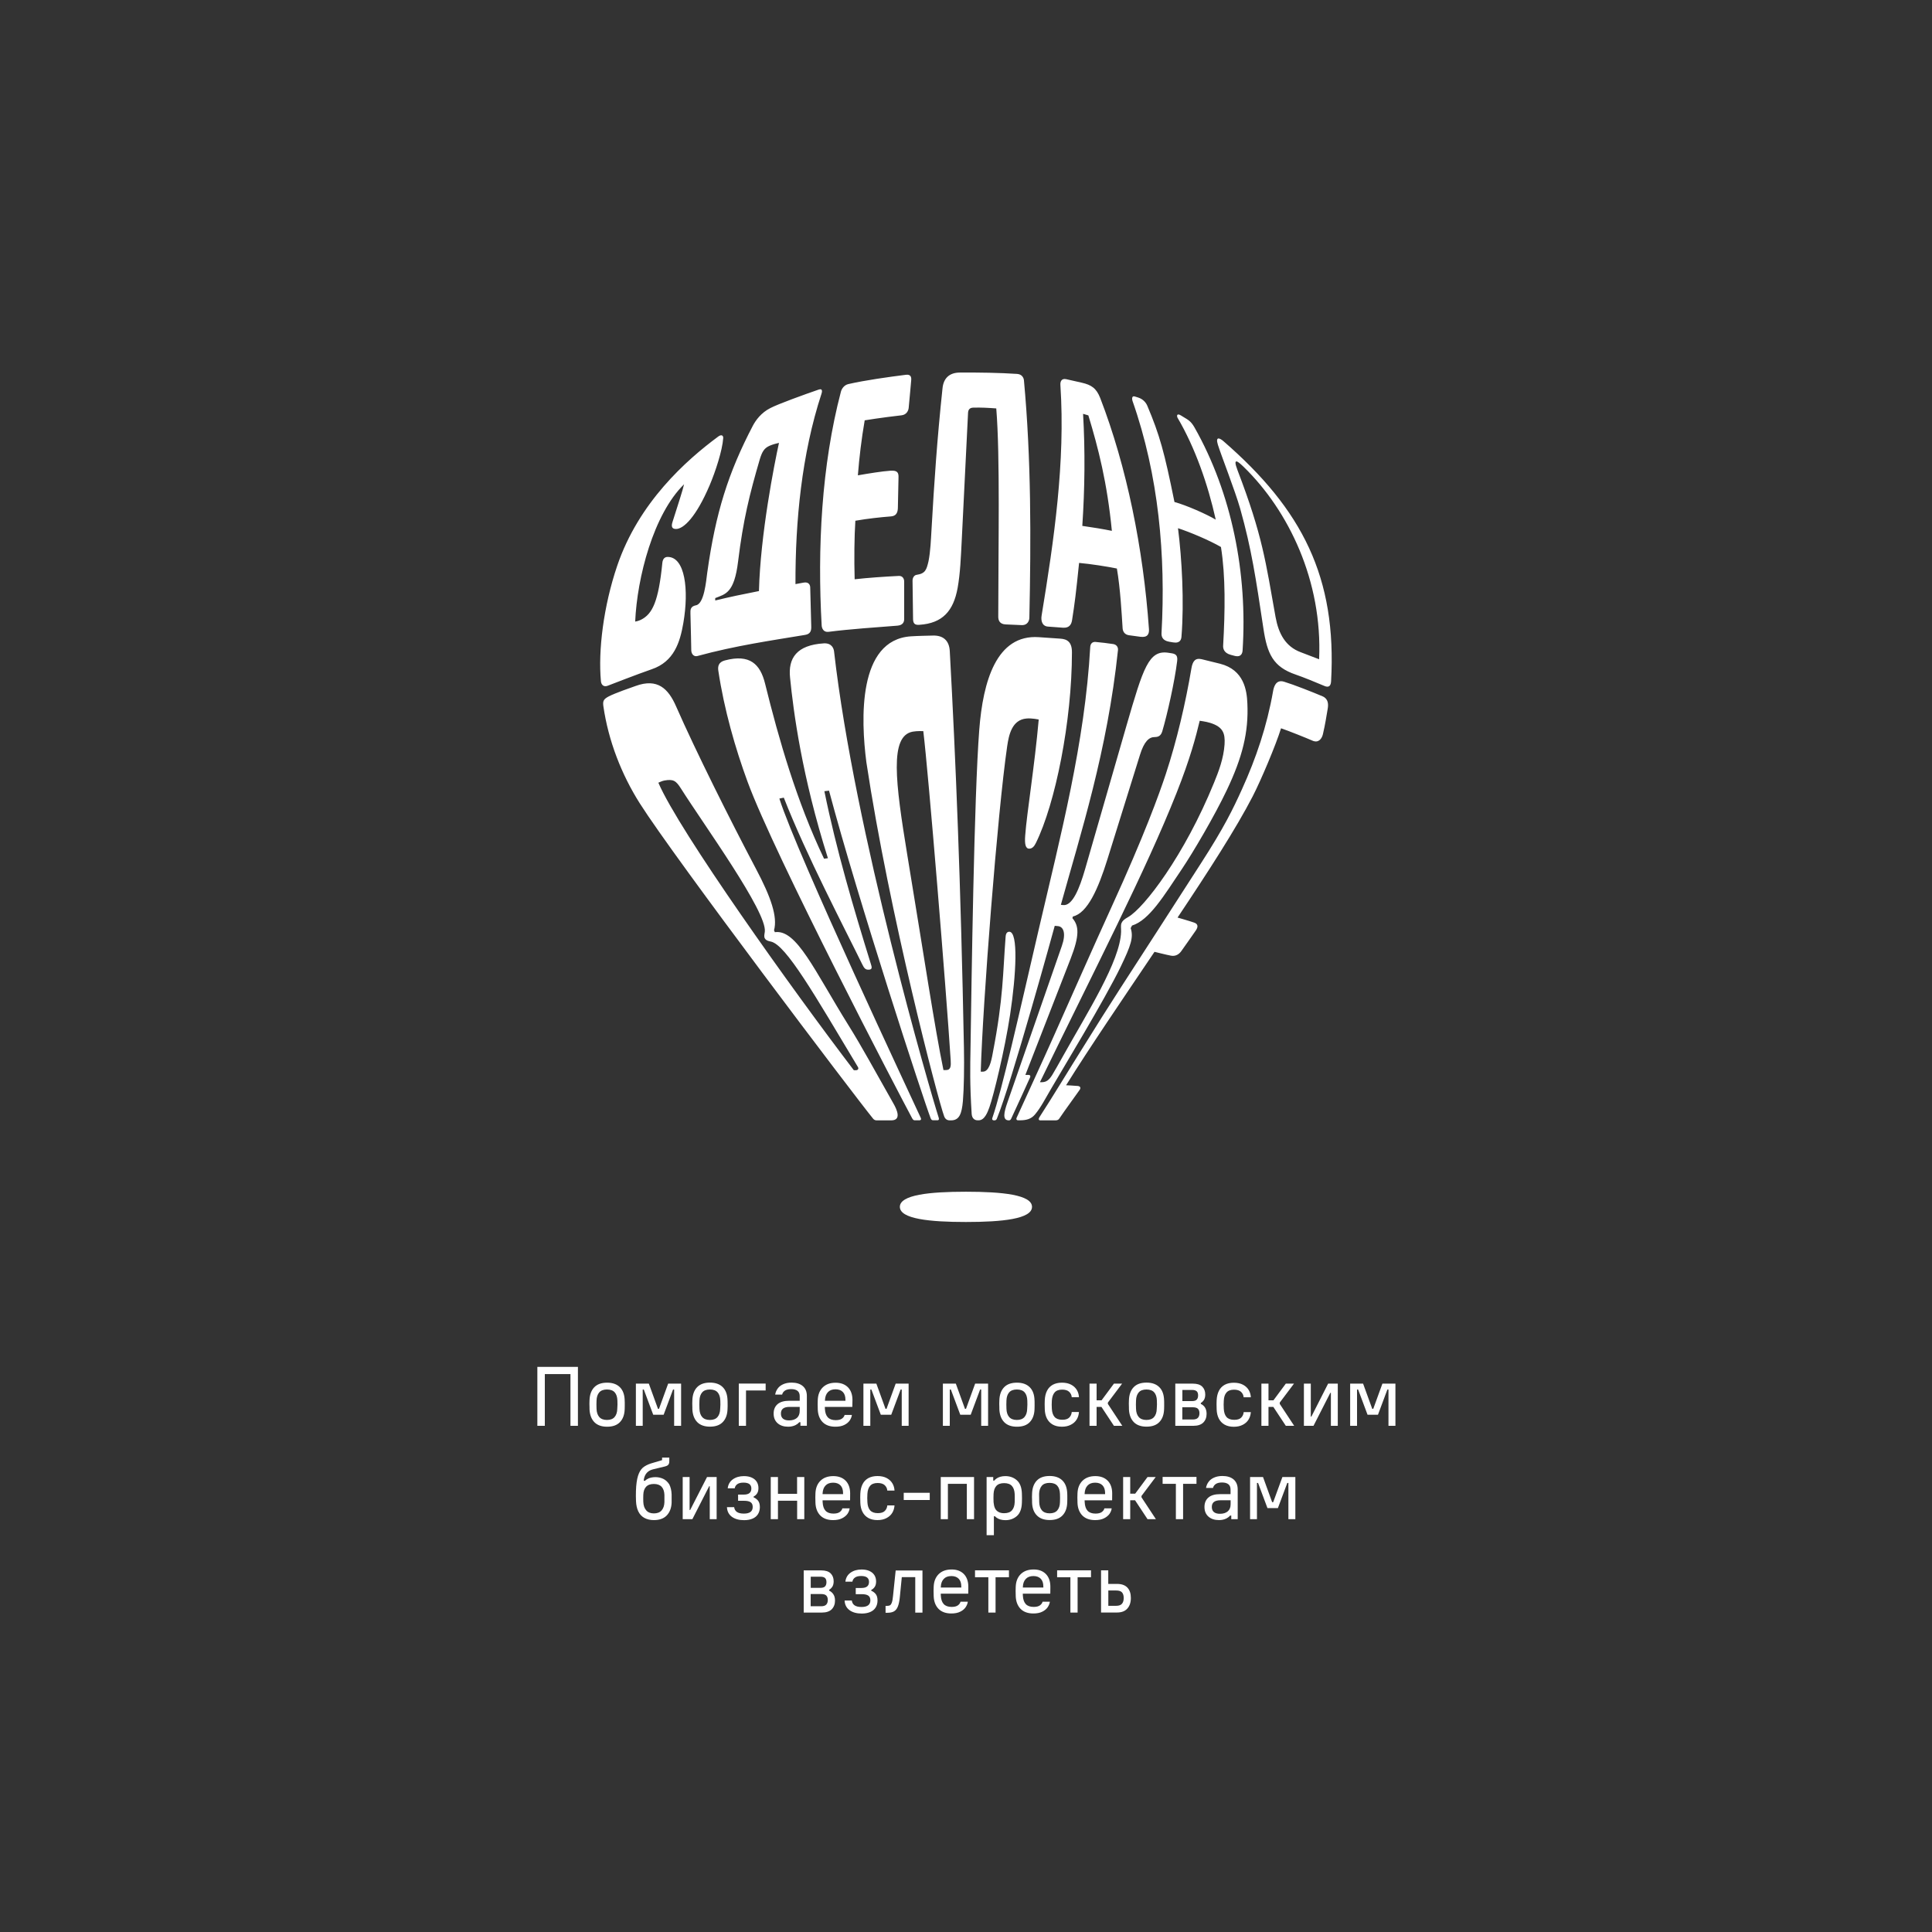 <?xml version="1.0" encoding="utf-8"?>
<!-- Generator: Adobe Illustrator 26.0.1, SVG Export Plug-In . SVG Version: 6.00 Build 0)  -->
<svg version="1.1" id="Layer_1" xmlns="http://www.w3.org/2000/svg" xmlns:xlink="http://www.w3.org/1999/xlink" x="0px" y="0px"
	 viewBox="0 0 3000 3000" style="enable-background:new 0 0 3000 3000;" xml:space="preserve">
<rect x="0" y="0" width="3000" height="3000" fill="#333333" stroke="none"/>
<style type="text/css">
	.st0{fill:#FFFFFF;}
</style>
<path class="st0" d="M834.5,2122.5h62.9v91.5h-11.6v-80.3h-39.8v80.3h-11.6V2122.5z M970.1,2176.7c0.1,4.6,0,8.4-0.1,11.6
	c-0.3,8.6-2.8,15.3-7.4,20c-4.6,4.8-11.2,7.1-19.9,7.1c-8.6,0-15.2-2.4-19.8-7.1c-4.6-4.8-7.1-11.4-7.5-20c0-1,0-1.8,0-2.5
	c-0.2-4.7-0.2-8.5,0-11.6c0.3-8.6,2.8-15.3,7.3-20c4.6-4.8,11.2-7.2,20-7.2c8.6,0,15.2,2.4,19.9,7.1c4.7,4.7,7.1,11.4,7.4,20.1
	C969.9,2175.2,970,2176,970.1,2176.7z M958.7,2174.7c-0.2-5.5-1.6-9.8-4.2-12.7c-2.6-2.9-6.6-4.4-12-4.4c-5.4,0-9.4,1.5-12,4.5
	c-2.6,3-4,7.2-4.2,12.6c-0.2,4.2-0.2,8.5,0,12.9c0.2,5.5,1.6,9.7,4.2,12.7c2.6,3,6.6,4.6,11.9,4.6c5.3,0,9.3-1.5,11.9-4.5
	c2.6-3,4.1-7.3,4.2-12.8C958.9,2183.3,958.9,2179,958.7,2174.7z M1023.3,2187.6h-1.6l-14.2-39.1h-20.1v65.5H998v-56.3h1.7l14.6,39.1
	h16.2l14.6-39.1h1.7v56.3h10.8v-65.5h-20.1L1023.3,2187.6z M1129.7,2188.2c-0.3,8.6-2.8,15.3-7.4,20c-4.6,4.8-11.2,7.1-19.9,7.1
	c-8.6,0-15.2-2.4-19.8-7.1c-4.6-4.8-7.1-11.4-7.5-20c0-1,0-1.8,0-2.5c-0.2-4.7-0.2-8.5,0-11.6c0.3-8.6,2.8-15.3,7.3-20
	c4.6-4.8,11.2-7.2,20-7.2c8.6,0,15.2,2.4,19.9,7.1c4.7,4.7,7.1,11.4,7.4,20.1c0,1,0,1.8,0.1,2.5
	C1129.9,2181.3,1129.9,2185.1,1129.7,2188.2z M1118.5,2174.7c-0.2-5.5-1.6-9.8-4.2-12.7c-2.6-2.9-6.6-4.4-12-4.4
	c-5.4,0-9.4,1.5-12,4.5c-2.6,3-4,7.2-4.2,12.6c-0.2,4.2-0.2,8.5,0,12.9c0.2,5.5,1.6,9.7,4.2,12.7c2.6,3,6.6,4.6,11.9,4.6
	c5.3,0,9.3-1.5,11.9-4.5c2.6-3,4.1-7.3,4.2-12.8C1118.7,2183.3,1118.7,2179,1118.5,2174.7z M1147.2,2214h11.2v-54.9h30.5v-10.7
	h-41.7V2214z M1242.9,2214v-5.6h-1.7c-1.7,1.9-3.7,3.4-5.9,4.5c-3.3,1.6-7.1,2.5-11.4,2.5c-6.8,0-12.3-1.8-16.4-5.4
	c-4.1-3.6-6.2-8.6-6.2-15c0-6.3,2.1-11.2,6.2-14.7c4.1-3.5,10.2-5.2,18.1-5.2h16.2v-7c0-3.8-1.1-6.6-3.4-8.4
	c-2.3-1.8-5.6-2.7-9.9-2.7c-4.1,0-7.3,0.8-9.6,2.3c-2.3,1.6-3.8,3.6-4.4,6.2h-10.8c0.6-3.6,1.9-6.7,4-9.5c2-2.8,4.9-5,8.5-6.6
	c3.6-1.6,7.9-2.5,12.9-2.5c7.5,0,13.3,1.8,17.5,5.4c4.2,3.6,6.3,8.7,6.3,15.4v46.2H1242.9z M1241.8,2190.7v-6.1h-15.6
	c-4.7,0-8.1,0.9-10.3,2.6c-2.2,1.7-3.3,4.3-3.3,7.8c0,3.5,1.1,6.1,3.2,7.9c2.2,1.8,5.3,2.7,9.5,2.7c5.1,0,9.1-1.3,12.1-3.8
	C1240.3,2199.3,1241.8,2195.6,1241.8,2190.7z M1323.5,2184.6h-42.7c0,0.2,0,0.3,0,0.5l0.1,2.5c0.3,5.9,1.8,10.3,4.5,13.2
	c2.7,2.9,6.8,4.4,12.3,4.4c4.2,0,7.5-0.8,9.7-2.4c2.2-1.6,3.6-3.5,4.1-5.7h11.3c-0.3,2.9-1.5,5.7-3.3,8.5c-1.9,2.8-4.7,5.2-8.4,7
	c-3.7,1.9-8.4,2.8-13.9,2.8c-8.5,0-15.1-2.4-19.8-7.1c-4.7-4.8-7.3-11.4-7.6-20v-0.8c-0.2-5.1-0.2-9.6,0-13.4
	c0.3-8.4,2.9-15,7.8-19.8c4.9-4.8,11.5-7.2,19.9-7.2c8.1,0,14.5,2.4,19.2,7.1c4.6,4.7,7,11.3,7,19.8
	C1323.7,2178.1,1323.6,2181.7,1323.5,2184.6z M1281,2174.1c0,0.4,0,0.7,0,1h31.8v-1.4c0-5.4-1.3-9.4-4-12.2
	c-2.7-2.8-6.5-4.2-11.4-4.2c-5.2,0-9.1,1.5-11.8,4.4C1282.7,2164.7,1281.3,2168.8,1281,2174.1z M1410.9,2214v-65.5h-20.1l-14.2,39.1
	h-1.6l-14.2-39.1h-20.1v65.5h10.7v-56.3h1.7l14.6,39.1h16.2l14.6-39.1h1.7v56.3H1410.9z M1534.3,2214v-65.5h-20.1l-14.2,39.1h-1.6
	l-14.2-39.1h-20.1v65.5h10.7v-56.3h1.7l14.6,39.1h16.2l14.6-39.1h1.7v56.3H1534.3z M1599,2208.3c-4.6,4.8-11.2,7.1-19.9,7.1
	c-8.6,0-15.2-2.4-19.8-7.1c-4.6-4.8-7.1-11.4-7.5-20c0-1,0-1.8,0-2.5c-0.2-4.7-0.2-8.5,0-11.6c0.3-8.6,2.8-15.3,7.3-20
	c4.5-4.8,11.2-7.2,20-7.2c8.6,0,15.2,2.4,19.9,7.1c4.7,4.7,7.1,11.4,7.4,20.1c0,1,0,1.8,0.1,2.5c0.1,4.6,0,8.4-0.1,11.6
	C1606.1,2196.8,1603.6,2203.5,1599,2208.3z M1595.2,2174.7c-0.2-5.5-1.6-9.8-4.2-12.7c-2.6-2.9-6.6-4.4-12-4.4
	c-5.4,0-9.4,1.5-12,4.5c-2.6,3-4,7.2-4.2,12.6c-0.2,4.2-0.2,8.5,0,12.9c0.2,5.5,1.6,9.7,4.2,12.7c2.6,3,6.6,4.6,11.9,4.6
	c5.3,0,9.2-1.5,11.9-4.5c2.6-3,4.1-7.3,4.2-12.8C1595.4,2183.3,1595.4,2179,1595.2,2174.7z M1637.6,2162.2c2.5-2.9,6.4-4.4,11.6-4.4
	c4.9,0,8.6,1.1,11,3.4c2.4,2.3,3.8,5.1,4,8.4h11.2c-0.2-4-1.2-7.7-3.2-11.1c-2-3.4-4.9-6.2-8.8-8.3c-3.9-2.1-8.7-3.2-14.4-3.2
	c-5.5,0-10.3,1.1-14.2,3.2c-3.9,2.2-7,5.3-9,9.4c-2.1,4.1-3.2,8.9-3.5,14.6c-0.2,3.6-0.2,8.1,0,13.3v0.8c0.2,5.5,1.3,10.4,3.4,14.4
	c2.1,4.1,5.1,7.2,9,9.4c3.9,2.2,8.7,3.3,14.2,3.3c5.4,0,10-1,14-3.1c3.9-2,7-4.8,9-8.2c2.1-3.4,3.2-7.3,3.5-11.5h-11.2
	c-0.3,3.5-1.6,6.3-3.9,8.6c-2.3,2.3-5.8,3.4-10.8,3.4c-5.5,0-9.4-1.5-12-4.4c-2.5-2.9-3.9-7.1-4.2-12.6c-0.3-4.3-0.3-8.6,0-12.9
	C1633.7,2169.3,1635.1,2165.1,1637.6,2162.2z M1691.8,2148.5v65.5h11v-29.4h7.5l19.4,29.4h13l-22.4-34v-2.1l22.1-29.4h-12.7
	l-19.2,25.9h-7.7v-25.9H1691.8z M1807.6,2188.2c-0.3,8.6-2.8,15.3-7.4,20c-4.6,4.8-11.2,7.1-19.9,7.1c-8.6,0-15.2-2.4-19.8-7.1
	c-4.6-4.8-7.1-11.4-7.5-20c0-1,0-1.8,0-2.5c-0.2-4.7-0.2-8.5,0-11.6c0.3-8.6,2.8-15.3,7.3-20c4.5-4.8,11.2-7.2,20-7.2
	c8.6,0,15.2,2.4,19.9,7.1c4.7,4.7,7.1,11.4,7.4,20.1c0,1,0,1.8,0.1,2.5C1807.8,2181.3,1807.7,2185.1,1807.6,2188.2z M1796.4,2174.7
	c-0.2-5.5-1.6-9.8-4.2-12.7c-2.6-2.9-6.6-4.4-12-4.4c-5.4,0-9.4,1.5-12,4.5c-2.6,3-4,7.2-4.2,12.6c-0.2,4.2-0.2,8.5,0,12.9
	c0.2,5.5,1.6,9.7,4.2,12.7c2.6,3,6.6,4.6,11.9,4.6c5.3,0,9.2-1.5,11.9-4.5c2.6-3,4.1-7.3,4.2-12.8
	C1796.6,2183.3,1796.6,2179,1796.4,2174.7z M1873.6,2195.4c0,5.5-1.7,10-5.1,13.5c-3.4,3.4-8.6,5.1-15.4,5.1H1825v-65.5h27.2
	c6.6,0,11.4,1.5,14.6,4.6c3.1,3.1,4.7,7.2,4.7,12.3c0,3.7-0.8,6.7-2.4,9c-1.4,1.9-2.9,3.3-4.5,4.2v1.4c2.3,1,4.3,2.6,6,4.8
	C1872.6,2187.5,1873.6,2191.1,1873.6,2195.4z M1851.2,2158.3h-15.2v17.3h15.2c3.3,0,5.7-0.8,7.1-2.3c1.4-1.5,2.1-3.7,2.1-6.6
	c0-2.8-0.7-4.9-2.1-6.3C1856.8,2159.1,1854.5,2158.3,1851.2,2158.3z M1862.5,2194.4c0-3-0.8-5.3-2.4-6.9c-1.6-1.6-4.4-2.3-8.3-2.3
	h-15.9v19h16c3.8,0,6.5-0.8,8.1-2.5C1861.7,2200,1862.5,2197.6,1862.5,2194.4z M1931.2,2192.7c-0.3,3.5-1.6,6.3-3.9,8.6
	c-2.3,2.3-5.8,3.4-10.8,3.4c-5.5,0-9.4-1.5-12-4.4c-2.5-2.9-3.9-7.1-4.2-12.6c-0.3-4.3-0.3-8.6,0-12.9c0.3-5.5,1.6-9.6,4.2-12.5
	c2.5-2.9,6.4-4.4,11.6-4.4c4.9,0,8.6,1.1,11,3.4c2.4,2.3,3.8,5.1,4,8.4h11.2c-0.2-4-1.2-7.7-3.2-11.1c-2-3.4-4.9-6.2-8.8-8.3
	c-3.9-2.1-8.7-3.2-14.4-3.2c-5.5,0-10.3,1.1-14.2,3.2c-3.9,2.2-7,5.3-9,9.4c-2.1,4.1-3.2,8.9-3.5,14.6c-0.2,3.6-0.2,8.1,0,13.3v0.8
	c0.2,5.5,1.3,10.4,3.4,14.4c2.1,4.1,5.1,7.2,9,9.4c3.9,2.2,8.7,3.3,14.2,3.3c5.4,0,10-1,14-3.1c3.9-2,7-4.8,9-8.2
	c2.1-3.4,3.2-7.3,3.5-11.5H1931.2z M1958.7,2148.5v65.5h11v-29.4h7.5l19.4,29.4h13l-22.4-34v-2.1l22.1-29.4h-12.7l-19.2,25.9h-7.7
	v-25.9H1958.7z M2036.3,2199.7h-0.9v-51.2h-10.7v65.5h14.9l26.1-51.2h0.9v51.2h10.7v-65.5h-15L2036.3,2199.7z M2146.6,2148.5
	l-14.2,39.1h-1.6l-14.2-39.1h-20.1v65.5h10.7v-56.3h1.7l14.6,39.1h16.2l14.6-39.1h1.7v56.3h10.8v-65.5H2146.6z M1042.9,2320.6
	c0.1,4.2,0.1,8.4,0,12.6c-0.3,8.4-2.9,15-7.5,19.9c-4.7,4.9-11.4,7.3-20,7.3c-5.9,0-10.9-1.2-15-3.5c-4.1-2.3-7.2-5.7-9.3-10.1
	c-2.1-4.4-3.2-9.6-3.5-15.7c-0.1-2.3-0.2-4.9-0.2-7.8c0-2.9,0-5.5,0.1-7.9c0.3-10.1,1.4-17.9,3.2-23.7c1.8-5.7,4.3-9.9,7.5-12.7
	c3.2-2.7,7.5-4.9,12.7-6.6l17.2-5.1v-3.9h11.2v5.8c0,1.6-0.2,2.9-0.7,3.9c-0.5,1-1.2,1.9-2.2,2.5c-1,0.6-2.3,1.1-3.8,1.5l-18.7,4.5
	c-4.9,1.2-8.4,3.6-10.8,7c-2.1,3.1-3.3,6.7-3.5,10.8h1.8c1.5-1.4,3.3-2.6,5.4-3.6c3.1-1.4,6.8-2.1,11.2-2.1c4.2,0,8.2,0.9,12,2.7
	c3.7,1.8,6.8,4.7,9.3,8.6C1041.4,2309.3,1042.7,2314.4,1042.9,2320.6z M1031.7,2321.2c-0.2-5.4-1.6-9.5-4.3-12.5
	c-2.7-2.9-6.7-4.4-12.1-4.4c-5.4,0-9.4,1.5-12.1,4.4c-2.7,2.9-4.1,7.1-4.3,12.5c-0.1,1.9-0.1,3.7-0.1,5.5c0,1.7,0,3.5,0.1,5.3
	c0.2,5.5,1.6,9.8,4.4,13.1s6.7,4.9,12,4.9c5.3,0,9.3-1.5,12-4.6c2.7-3.1,4.2-7.3,4.4-12.7
	C1031.8,2329.4,1031.8,2325.6,1031.7,2321.2z M1071.7,2344.7h-0.9v-51.2h-10.7v65.5h15l26.1-51.2h0.9v51.2h10.7v-65.5h-14.9
	L1071.7,2344.7z M1170.2,2325.1v-1.3c1.9-0.9,3.6-2.3,5-4.2c1.7-2.3,2.5-5.2,2.5-8.8c0-3.9-0.9-7.2-2.7-10c-1.8-2.8-4.4-4.9-7.7-6.4
	c-3.3-1.5-7.3-2.3-12-2.3c-6.8,0-12.5,1.6-17.2,4.9c-4.7,3.3-7.4,8-8.1,14h10.9c0.4-2.7,1.8-4.8,4-6.4c2.2-1.6,5.4-2.4,9.6-2.4
	s7.2,0.8,9.2,2.3c2,1.6,3,3.8,3,6.8c0,3.2-1,5.6-3,7.2c-2,1.6-5,2.3-9,2.3h-8.6v9.6h9.2c4.6,0,8,0.7,10.2,2.2
	c2.2,1.5,3.3,3.9,3.3,7.4c0,3.4-1.1,5.9-3.4,7.7c-2.3,1.7-5.7,2.6-10.3,2.6c-4.9,0-8.5-0.9-10.9-2.6c-2.4-1.7-3.8-4.2-4.2-7.4h-11.2
	c0.3,6.5,2.9,11.5,7.7,15c4.8,3.5,11.2,5.2,19,5.2c5,0,9.4-0.8,13.1-2.4c3.7-1.6,6.5-3.9,8.4-7c1.9-3,2.9-6.7,2.9-10.9
	c0-4.7-1.1-8.2-3.4-10.7C1174.6,2327.5,1172.5,2326,1170.2,2325.1z M1248.9,2359v-65.5h-11.2v26.1H1208v-26.1h-11.2v65.5h11.2v-28.7
	h29.8v28.7H1248.9z M1307.5,2357.6c-3.7,1.9-8.4,2.8-13.9,2.8c-8.5,0-15.1-2.4-19.8-7.1c-4.7-4.8-7.3-11.4-7.6-20v-0.8
	c-0.2-5.1-0.2-9.6,0-13.4c0.3-8.4,2.9-15,7.8-19.8c4.9-4.8,11.5-7.2,19.9-7.2c8.1,0,14.5,2.4,19.2,7.1c4.6,4.7,7,11.3,7,19.8
	c0,4.2,0,7.7-0.1,10.7h-42.7c0,0.2,0,0.3,0,0.5l0.1,2.5c0.3,5.9,1.8,10.3,4.5,13.2c2.7,2.9,6.8,4.4,12.3,4.4c4.2,0,7.5-0.8,9.7-2.4
	c2.2-1.6,3.6-3.5,4.1-5.7h11.3c-0.3,2.9-1.5,5.7-3.3,8.5C1314,2353.4,1311.2,2355.8,1307.5,2357.6z M1277.3,2319.1c0,0.4,0,0.7,0,1
	h31.8v-1.4c0-5.4-1.3-9.4-4-12.2c-2.7-2.8-6.5-4.2-11.4-4.2c-5.2,0-9.1,1.5-11.8,4.4C1279,2309.7,1277.6,2313.8,1277.3,2319.1z
	 M1351.1,2307.2c2.5-2.9,6.4-4.4,11.6-4.4c4.9,0,8.6,1.1,11.1,3.4c2.4,2.3,3.8,5.1,4,8.4h11.2c-0.2-4-1.2-7.7-3.2-11.1
	c-2-3.4-4.9-6.2-8.8-8.3c-3.9-2.1-8.7-3.2-14.4-3.2c-5.5,0-10.3,1.1-14.2,3.2c-3.9,2.2-7,5.3-9,9.4c-2.1,4.1-3.2,8.9-3.5,14.6
	c-0.2,3.6-0.2,8.1,0,13.3v0.8c0.2,5.5,1.3,10.4,3.4,14.4c2.1,4.1,5.1,7.2,9,9.4c3.9,2.2,8.7,3.3,14.2,3.3c5.4,0,10-1,14-3.1
	c3.9-2,7-4.8,9-8.2c2.1-3.4,3.2-7.3,3.5-11.5h-11.2c-0.3,3.5-1.6,6.3-3.9,8.6c-2.3,2.3-5.9,3.4-10.8,3.4c-5.5,0-9.4-1.5-12-4.4
	c-2.5-2.9-3.9-7.1-4.2-12.6c-0.3-4.3-0.3-8.6,0-12.9C1347.2,2314.3,1348.6,2310.1,1351.1,2307.2z M1403.3,2329.2h40.4V2318h-40.4
	V2329.2z M1460.7,2359h11.2v-54.9h29.4v54.9h11.2v-65.5h-51.7V2359z M1543.2,2383.8H1532v-90.3h10.3v5.6h1.5c0.9-1.1,1.9-2,3.1-2.9
	c3.6-2.7,8.4-4.1,14.2-4.1c7.1,0,13.1,2.2,17.9,6.5c4.9,4.3,7.5,11.2,7.8,20.7c0.2,5.4,0.2,10.1,0,14c-0.3,9.7-3,16.7-7.9,20.9
	c-4.9,4.2-10.8,6.3-17.6,6.3c-5.9,0-10.6-1.4-14.2-4.1c-0.8-0.6-1.5-1.2-2.1-1.9h-1.7V2383.8z M1542.8,2319.7
	c-0.2,4.2-0.2,8.5,0,12.9c0.3,3.6,1,6.7,2.1,9.2c1.1,2.5,2.9,4.4,5.3,5.8c2.4,1.4,5.4,2.1,9,2.1c5.5,0,9.6-1.5,12.2-4.5
	c2.6-3,4-7.2,4.2-12.5c0.1-1,0.1-2.3,0.1-3.6c0.1-3,0-6.1-0.1-9.2c-0.3-5.5-1.7-9.6-4.3-12.5c-2.6-2.9-6.6-4.4-12.1-4.4
	s-9.5,1.5-12.1,4.4C1544.5,2310.2,1543.1,2314.4,1542.8,2319.7z M1602.6,2333.2c0-1,0-1.8,0-2.5c-0.2-4.7-0.2-8.5,0-11.6
	c0.3-8.6,2.8-15.3,7.3-20c4.5-4.8,11.2-7.2,20-7.2c8.6,0,15.2,2.4,19.9,7.1c4.7,4.7,7.1,11.4,7.4,20.1c0,1,0,1.8,0.1,2.5
	c0.1,4.6,0,8.4-0.1,11.6c-0.3,8.6-2.8,15.3-7.4,20c-4.6,4.8-11.2,7.1-19.9,7.1c-8.6,0-15.2-2.4-19.8-7.1
	C1605.4,2348.5,1602.9,2341.8,1602.6,2333.2z M1613.7,2332.6c0.2,5.5,1.6,9.7,4.2,12.7c2.6,3,6.6,4.6,11.9,4.6
	c5.3,0,9.2-1.5,11.9-4.5c2.6-3,4.1-7.3,4.2-12.8c0.2-4.3,0.2-8.6,0-12.9c-0.2-5.5-1.6-9.8-4.2-12.7c-2.6-2.9-6.6-4.4-12-4.4
	c-5.4,0-9.4,1.5-12,4.5c-2.6,3-4,7.2-4.2,12.6C1613.6,2323.9,1613.6,2328.2,1613.7,2332.6z M1714.4,2357.6
	c-3.7,1.9-8.4,2.8-13.9,2.8c-8.5,0-15.1-2.4-19.8-7.1c-4.7-4.8-7.3-11.4-7.6-20v-0.8c-0.2-5.1-0.2-9.6,0-13.4
	c0.3-8.4,2.9-15,7.8-19.8c4.9-4.8,11.5-7.2,19.9-7.2c8.1,0,14.5,2.4,19.2,7.1c4.6,4.7,7,11.3,7,19.8c0,4.2,0,7.7-0.1,10.7h-42.7
	c0,0.2,0,0.3,0,0.5l0.1,2.5c0.3,5.9,1.8,10.3,4.5,13.2c2.7,2.9,6.8,4.4,12.3,4.4c4.2,0,7.5-0.8,9.7-2.4c2.2-1.6,3.6-3.5,4.1-5.7
	h11.3c-0.3,2.9-1.5,5.7-3.3,8.5C1720.9,2353.4,1718.1,2355.8,1714.4,2357.6z M1684.2,2319.1c0,0.4,0,0.7,0,1h31.8v-1.4
	c0-5.4-1.3-9.4-4-12.2c-2.7-2.8-6.5-4.2-11.4-4.2c-5.2,0-9.1,1.5-11.8,4.4C1685.9,2309.7,1684.5,2313.8,1684.2,2319.1z
	 M1772.5,2322.9l22.1-29.4h-12.7l-19.2,25.9h-7.7v-25.9h-11v65.5h11v-29.4h7.5l19.4,29.4h13l-22.4-34V2322.9z M1805.2,2304.1h20.7
	v54.9h11.2v-54.9h20.8v-10.7h-52.6V2304.1z M1921.9,2312.8v46.2h-10v-5.6h-1.7c-1.7,1.9-3.7,3.4-5.9,4.5c-3.3,1.6-7.1,2.5-11.4,2.5
	c-6.8,0-12.3-1.8-16.4-5.4c-4.1-3.6-6.2-8.6-6.2-15c0-6.3,2.1-11.2,6.2-14.7c4.1-3.5,10.2-5.2,18.1-5.2h16.2v-7
	c0-3.8-1.1-6.6-3.4-8.4c-2.3-1.8-5.6-2.7-9.9-2.7c-4.1,0-7.3,0.8-9.6,2.3c-2.3,1.6-3.7,3.6-4.4,6.2h-10.8c0.6-3.6,1.9-6.7,4-9.5
	c2-2.8,4.9-5,8.5-6.6c3.6-1.6,7.9-2.5,12.9-2.5c7.5,0,13.3,1.8,17.5,5.4C1919.8,2301,1921.9,2306.2,1921.9,2312.8z M1910.9,2335.7
	v-6.1h-15.6c-4.7,0-8.1,0.9-10.3,2.6c-2.2,1.7-3.3,4.3-3.3,7.8c0,3.5,1.1,6.1,3.2,7.9c2.2,1.8,5.3,2.7,9.5,2.7
	c5.1,0,9.1-1.3,12.1-3.8C1909.4,2344.3,1910.9,2340.6,1910.9,2335.7z M1977,2332.6h-1.6l-14.2-39.1h-20.1v65.5h10.7v-56.3h1.7
	l14.6,39.1h16.2l14.6-39.1h1.7v56.3h10.8v-65.5h-20.1L1977,2332.6z M1293.5,2474.8c2.1,2.7,3.1,6.3,3.1,10.6c0,5.5-1.7,10-5.1,13.5
	c-3.4,3.4-8.6,5.1-15.4,5.1H1248v-65.5h27.2c6.6,0,11.4,1.5,14.6,4.6c3.1,3.1,4.7,7.2,4.7,12.3c0,3.7-0.8,6.7-2.4,9
	c-1.4,1.9-2.9,3.3-4.5,4.2v1.4C1289.8,2471,1291.8,2472.6,1293.5,2474.8z M1274.1,2448.3h-15.2v17.3h15.2c3.3,0,5.7-0.8,7.1-2.3
	c1.4-1.5,2.1-3.7,2.1-6.6c0-2.8-0.7-4.9-2.1-6.3C1279.8,2449.1,1277.4,2448.3,1274.1,2448.3z M1285.4,2484.4c0-3-0.8-5.3-2.4-6.9
	c-1.6-1.6-4.4-2.3-8.3-2.3h-15.9v19h16c3.8,0,6.5-0.8,8.1-2.5C1284.6,2490,1285.4,2487.6,1285.4,2484.4z M1352.9,2470.1v-1.3
	c1.9-0.9,3.6-2.3,5-4.2c1.7-2.3,2.5-5.2,2.5-8.8c0-3.9-0.9-7.2-2.7-10c-1.8-2.8-4.4-4.9-7.7-6.4c-3.3-1.5-7.3-2.3-12-2.3
	c-6.8,0-12.5,1.6-17.2,4.9c-4.7,3.3-7.4,8-8.1,14h10.9c0.4-2.7,1.8-4.8,4-6.4c2.2-1.6,5.4-2.4,9.6-2.4s7.2,0.8,9.2,2.3
	c2,1.6,3,3.8,3,6.8c0,3.2-1,5.6-3,7.2c-2,1.6-5,2.3-9,2.3h-8.6v9.6h9.2c4.6,0,8,0.7,10.2,2.2c2.2,1.5,3.3,3.9,3.3,7.4
	c0,3.4-1.1,5.9-3.4,7.7c-2.3,1.7-5.7,2.6-10.3,2.6c-4.9,0-8.5-0.9-10.9-2.6c-2.4-1.7-3.8-4.2-4.2-7.4h-11.2c0.3,6.5,2.9,11.5,7.7,15
	c4.8,3.5,11.2,5.2,19,5.2c5,0,9.4-0.8,13.1-2.4c3.7-1.6,6.5-3.9,8.4-7c1.9-3,2.9-6.7,2.9-10.9c0-4.7-1.1-8.2-3.4-10.7
	C1357.3,2472.5,1355.2,2471,1352.9,2470.1z M1386.7,2478.1c-0.4,4.8-1.1,8.2-1.9,10.4c-0.8,2.2-1.8,3.6-2.8,4.2
	c-1,0.6-2.6,0.9-4.6,0.9h-0.6h-1.7v10.7h3.1c4.2,0,7.6-0.8,10.2-2.3c2.6-1.6,4.5-4.1,5.9-7.7c1.4-3.6,2.4-8.5,3-14.8l3-30.5h20.9
	v55.1h11.2v-65.5h-41.6L1386.7,2478.1z M1496.6,2444.1c4.6,4.7,7,11.3,7,19.8c0,4.2,0,7.7-0.1,10.7h-42.7c0,0.2,0,0.3,0,0.5l0.1,2.5
	c0.3,5.9,1.8,10.3,4.5,13.2c2.7,2.9,6.8,4.4,12.3,4.4c4.2,0,7.5-0.8,9.7-2.4c2.2-1.6,3.6-3.5,4.1-5.7h11.3c-0.3,2.9-1.5,5.7-3.3,8.5
	c-1.9,2.8-4.7,5.2-8.4,7c-3.7,1.9-8.4,2.8-13.9,2.8c-8.5,0-15.1-2.4-19.8-7.1c-4.7-4.8-7.3-11.4-7.6-20v-0.8
	c-0.2-5.1-0.2-9.6,0-13.4c0.3-8.4,2.9-15,7.8-19.8c4.9-4.8,11.5-7.2,19.9-7.2C1485.5,2437,1491.9,2439.4,1496.6,2444.1z
	 M1460.9,2464.1c0,0.4,0,0.7,0,1h31.8v-1.4c0-5.4-1.3-9.4-4-12.2c-2.7-2.8-6.5-4.2-11.4-4.2c-5.2,0-9.1,1.5-11.8,4.4
	C1462.6,2454.7,1461.1,2458.8,1460.9,2464.1z M1514,2449.1h20.7v54.9h11.2v-54.9h20.8v-10.7H1514V2449.1z M1624,2444.1
	c4.6,4.7,7,11.3,7,19.8c0,4.2,0,7.7-0.1,10.7h-42.7c0,0.2,0,0.3,0,0.5l0.1,2.5c0.3,5.9,1.8,10.3,4.5,13.2c2.7,2.9,6.8,4.4,12.3,4.4
	c4.2,0,7.5-0.8,9.7-2.4c2.2-1.6,3.6-3.5,4.1-5.7h11.3c-0.3,2.9-1.5,5.7-3.3,8.5c-1.9,2.8-4.7,5.2-8.4,7c-3.7,1.9-8.4,2.8-13.9,2.8
	c-8.5,0-15.1-2.4-19.8-7.1c-4.7-4.8-7.3-11.4-7.6-20v-0.8c-0.2-5.1-0.2-9.6,0-13.4c0.3-8.4,2.9-15,7.8-19.8
	c4.9-4.8,11.5-7.2,19.9-7.2C1612.9,2437,1619.3,2439.4,1624,2444.1z M1588.3,2464.1c0,0.4,0,0.7,0,1h31.8v-1.4c0-5.4-1.3-9.4-4-12.2
	c-2.7-2.8-6.5-4.2-11.4-4.2c-5.2,0-9.1,1.5-11.8,4.4C1590,2454.7,1588.5,2458.8,1588.3,2464.1z M1641.4,2449.1h20.7v54.9h11.2v-54.9
	h20.8v-10.7h-52.6V2449.1z M1750.6,2465.2c3.6,3.8,5.4,9.2,5.4,16.1c0,6.9-1.8,12.4-5.5,16.5c-3.6,4.1-9,6.1-16.1,6.1h-24.7v-65.5
	h11.2v21.1h13.7C1741.7,2459.5,1747,2461.4,1750.6,2465.2z M1744.9,2481.4c0-3.9-0.9-6.8-2.7-8.8c-1.8-2-4.9-2.9-9.1-2.9h-12.1v23.8
	h12.1c4.2,0,7.2-1,9-3.1C1743.9,2488.4,1744.9,2485.4,1744.9,2481.4z M1891.1,690.5c-3.9-12.8,2.3-10.9,8.6-5.5
	c122.8,106.6,176.2,211.6,167.2,373c-0.5,8.4-4.6,9.7-10.7,7c-12.4-5.3-32.5-13.5-44.2-17.5c-35.2-12-44.3-32.2-50.2-71.7
	c-11.8-78.3-18.4-123.2-36-185.8C1918,762.4,1895.6,705.3,1891.1,690.5z M1921.7,730.4c39,101.9,43.6,141.9,59,227.8
	c4.7,25.8,15.4,45.7,38.9,54.5l28.7,11c5.5-121.6-47.5-230.9-116.9-298.5C1923.5,717.6,1913.1,708,1921.7,730.4z M1520.6,1133
	c-8.1,104.4-12,390.9-13.6,495.2c-0.5,29-1.2,54,1.8,101.5c0.5,7.3,5,9.9,9.1,9.9c0.5,0,1.4,0,1.8,0c9.1,0,13.8-12.3,16.7-20.4
	c6.3-17.7,23.7-88.5,32.1-143.8c9.4-62.1,13-128.6-1.3-128.6c-4.7,0-5.5,5-5.7,7.8c-4.3,56-3.4,95.2-19.8,179.8
	c-2.6,14.6-6,29.7-15.7,29.7h-3.1c3.1-105.9,26-402.1,41-505.1c2.6-17.7,7.3-41.3,30-43.3c8.6-0.8,19,1.6,19,1.6
	c-6.3,71.8-18.4,144.7-21,180.2c-1,13.3,0.5,20.3,6.3,20.3c4.7,0,7.8-3.7,10.2-8.6c30.3-61.1,56.1-189.5,56.1-296.4
	c0-15.9-7.3-20.4-18-21.1c-8.3-0.6-25-1.8-33.4-2.3C1547.2,984.8,1526.4,1058.1,1520.6,1133z M1188,1061.5
	c-7.5-30.3-23.7-46.3-62.4-36c-9.9,2.6-11.2,9.2-10.2,15.9c9,60.3,26.5,121,45.3,172.2c42.1,114.8,236,486.4,255.7,522.9
	c1.6,2.9,2.9,3.1,4.2,3.1c1.8,0,5.5,0,7.3,0c1.6,0,3.1-1.1,1.8-3.9c-11.9-26.3-191.4-407.3-219.5-495.7l6.9-1.4
	c35,89.7,94.9,203.8,121.8,258.8c2.9,6,5,8.7,10.4,8.3c5.6-0.3,4.5-4.2,2.9-9.1c-26.6-85.8-53.5-176.6-72.1-268l7.2-0.9
	c45.4,170.7,147.1,481.1,157.8,508.7c1,2.6,2.3,3.1,3.7,3.1c1.8,0,5.5,0,7.3,0c1.3,0,2.4-1.1,1.6-3.7
	c-13-40.4-130.6-443.4-162.6-724.5c-0.5-4.2-3.4-13-15.9-12.3c-42.1,2.6-55.6,23-52.4,53.2c5.2,52.4,18.3,152.8,58.8,280.4l-6,0.8
	C1237.3,1245.2,1209.4,1148.1,1188,1061.5z M1427.5,970.2c36.3-2.3,53-21.7,59.5-57.2c4.2-23.7,5-48,6.3-72.3
	c3.4-65.5,6.5-134.1,9.9-199.9c0.3-5,2.9-7.6,7.8-7.8c12-0.4,24.2,0.3,36,1.2c6.1,74.1,3.1,215.9,3.1,323.4c0,5.2,1.8,11.6,11.5,12
	c7.9,0.3,16.4,0.8,25.6,1.1c8.3,0,11.2-6.8,11.2-11.7c2.6-122.6,2.9-245.6-8.4-368.2c-0.3-4.2-3.1-9.7-10.7-10.2
	c-26.9-1.8-59.5-2.3-88.7-2.1c-16.2,0-25.6,8.6-27.1,24.8c-8.3,78.5-12.8,144.3-17,218.4c-1,16.2-1.6,34.2-4.7,49.8
	c-3.1,13-4.7,19.1-18.5,21.1c-3.7,0.5-6.3,4.4-6.3,9.1c0.1,14.7,0.8,59,0.8,59C1417.8,967.9,1420.2,970.8,1427.5,970.2z
	 M1617.4,955.9c19.3-117.7,37-238.5,29.2-357.7c-0.5-6,1.8-11,9.1-9.4l24.3,5.5c14.6,3.4,22.4,8.4,28.4,23.7
	c41.2,106.7,66.9,233.8,75.7,358.8c0.5,7.3-1.8,13.5-13.3,12c-4.4-0.6-13.3-1.7-17.7-2.4c-7.3-1-9.6-6.5-9.9-10.7
	c-1.5-23.2-3.5-61.4-8.9-92.9c-14.4-3-41.2-7.2-58.7-8.7c-4.9,47.9-6.7,62.1-10.9,88.9c-1,6.5-4.2,12.4-14.1,11.7
	c-9.4-0.6-16.4-1.2-23-1.7C1618.2,972.5,1616.1,963.9,1617.4,955.9z M1680.6,816.6c15.3,2.1,32.6,5,45.9,7.7
	c-7.3-75-21.1-128.6-36.5-179.3l-8.2-2.4C1685.1,700.1,1684.5,758.2,1680.6,816.6z M1803.6,983.2c-0.2,4.4,0.8,11.4,12,13.3
	c1.5,0.3,4.5,0.8,6,1c11.2,1.9,12.7-4.9,13-9.1c4.3-53.8,0.7-120.3-5.4-168.2c18.4,6,48.9,18.8,66.7,29.2c7.3,45.6,6.4,99.8,3.4,153
	c-0.3,4.4,1,11.5,11.7,14.4c1.5,0.4,4.5,1.2,6,1.6c10.7,2.8,12.3-4.7,12.5-8.6c7.7-118.7-16.4-243.3-74.7-346.1
	c-5.8-10.2-10.4-12-17.5-16.4c-0.8-0.5-2.5-1.6-3.4-2.1c-7.1-4.4-6.8,1.3-5.2,3.9c27,45.9,47,103.2,59.1,157.8
	c-14.5-8.6-45.5-22.3-64.1-27.4c-15.7-77.6-22.9-103.8-42.2-149.5c-1.8-4.2-6-10.2-14.4-12.8c-1.3-0.4-3.9-1.2-5.2-1.6
	c-4.7-1.4-4.2,4.4-3.4,6.8C1799.3,738.4,1810.3,862.9,1803.6,983.2z M1728.6,1000.1c-8.1-1.2-18.8-2.6-27.5-3.3
	c-5.4-0.4-8,3.3-8.2,8c-8.3,148.5-45.9,292.1-80.1,439c-31.8,137-56.7,248-72,292.5c-0.7,2.1,0.5,3.4,2.6,3.4c0.2,0,0.6,0,0.8,0
	c1.8,0,2.9-0.8,3.7-2.6c22.6-54.8,89.4-297.4,89.9-299.5c0,0,3.4,0.3,5.3,0.5c8.8,1.1,12.3,12,5.7,30.8l-84.3,242.4
	c-5.7,16.2-8.3,28.4,2.1,28.4c1.6,0,2.6-0.8,3.4-2.3c7.6-16,29.5-64.4,29.5-64.4c1-2.1,0-3.9-2.3-3.9h-5l70.4-180.8
	c13.8-35.7,13-50.6,2.6-62.6l0.8-2.6c22.7-5.2,39.4-43.3,53.5-88.5l50.6-162.3c6.5-21.1,14.2-27.8,22.9-27.8c6.3,0,9.8-2.5,11.8-9
	c7.8-26.4,19.3-77.6,23.1-109.1c0.9-7.7-1.3-10.9-8.6-12c-1.3-0.2-3.9-0.6-5.2-0.8c-30.3-4.5-38.7,22.8-64.8,112.8l-64.4,223.3
	c-8.6,29.7-19.6,57.6-34.3,55.7c-0.8-0.1-3.3-0.4-3.3-0.4c30.5-110.1,72.2-238.3,88.7-395.7
	C1736.4,1004.3,1733.2,1000.8,1728.6,1000.1z M2054.2,1140.1c4.2-18.3,4.7-24.1,7.4-39.2c1.3-7.3,1.1-15.7-7.8-19.6
	c-15-6.4-45.2-18.3-60.1-22.8c-13-3.9-15.9,9.2-16.9,14.9c-9.6,54.5-26.4,103.9-48.3,152.2c-13.8,30.3-27.1,58.4-64.4,116.1
	l-68.1,105.7c-37.3,57.7-76.2,117.2-112.2,175.6c-23.5,37.3-48.4,78.8-69.4,111.2c-3.1,4.7-0.3,5.5,0.8,5.5c3.8,0,20.2,0,24,0
	c3.7,0,4.9-1.6,6.3-3.7c7.6-11.4,23.2-32.5,31-43.7c2.1-3.1,1-5.6-2.9-6c-5.4-0.6-18.2-1.1-18.2-1.1
	c36.3-58.2,87.7-133.6,137.3-207.2c0,0,18.7,4.7,25.7,6c7.8,1.4,12.9-3,15.7-6.8c5.7-7.8,15.4-22,21.1-30c2.1-2.9,8.8-11.2-1-14.6
	c-7.4-2.6-25.7-7.8-25.7-7.8c48.3-72.3,91.3-139,116.6-188.1c12.8-24.8,36.1-79.9,44.1-105.8c12.1,4.1,39,14.9,48.8,19.2
	C2047.6,1154.3,2052.6,1146.8,2054.2,1140.1z M1757.8,1437.2l-2.1,4c4.7,14.3,0.3,27.1-15.4,59.7c-24.8,51.4-91.8,161.5-107.2,188.1
	c-10.4,17.7-16.9,30.8-26.1,41.7c-6,7.1-13.8,8.9-23.2,8.9c-0.7,0-2.2,0-2.9,0c-2.6,0-3.2-2.1-2.3-3.9c17.3-38.2,38.6-84,57.1-125.5
	c26.1-58.4,62.6-141.2,90-201.2c51.7-113,74.4-176.4,84.5-206.9c17.2-52.2,30.7-110.2,39.8-164.1c1.9-11.4,6-16.7,15.9-14.4
	c7.1,1.7,28.4,7,28.4,7c37.6,9.4,41.8,41.8,42.6,61.6c2.1,44.9-7.8,83.8-31.8,134.4c-19.3,40.7-52.4,96.8-69.9,122.9
	C1807.4,1390.8,1784.7,1428.9,1757.8,1437.2z M1885.1,1215.5c7.3-17.9,14.9-37.6,16.4-59.8c1-17-2.3-26.8-21.9-33.1
	c-6.9-2.2-16.7-3.4-16.7-3.4c-6,25-14.6,58.2-36,112.2c-48,121.3-126.8,273.4-212.1,449c0,0,2.4,0.2,4.2,0
	c5.7-0.5,9.7-2.9,14.9-11.2c3.9-6.5,10-17.2,16.4-28.7c38.3-68.6,89-147.9,90.5-193.5c0.2-5.2-0.9-9.9,0.7-13.7
	c1.5-3.6,4.4-6,10.3-9.3C1776.6,1409.8,1839.1,1328.4,1885.1,1215.5z M1355.7,1737c-28.1-34.4-308.2-404.3-362.2-489.5
	c-28.4-44.9-48.8-97-56.6-151c-1-7.8,0-10.7,8.3-15.1c9.4-5,36.5-14.4,41.7-16.2c34.2-12.5,50.9,4.2,62.9,31.6
	c30.3,69.1,84.6,177.7,123.9,252c23.6,44.5,33.9,74.9,28.2,95.8l1.3,2.9c33.9-5,61.6,60,114.3,144.5c20.4,32.6,41.2,71,69.7,121.3
	c6,10.4,12.8,26.4-3.4,26.4c-5.7,0-17,0-22.7,0C1359.1,1739.7,1357.1,1738.8,1355.7,1737z M1332.2,1656.9
	c-66.9-111.4-111.7-190.3-135.5-194.9c-4.5-0.9-7.3-1.9-9-4.8c-1.7-2.9-0.7-5.9-0.1-10.5c3.7-30.8-95-166.5-130.3-222.4
	c-7.6-12-11.7-14.8-25.8-12.3c-3.4,0.6-9.2,3.4-9.2,3.4c32.3,75.3,207.7,320.9,303.5,446.4c0,0,2.7,0.2,3.9,0
	C1332.2,1661.6,1333.7,1659.4,1332.2,1656.9z M943.7,1064.8c0,0,47.3-18.4,68.3-25.6c34.4-11.7,43.9-41.4,49.1-71.9
	c8.9-51.7,2.6-102.5-24.3-102.5c-4.4,0-7.6,2.6-8.3,9.1c-6,60.3-15.4,79.5-33.1,88.4c-4.3,2.2-9.1,2.9-9.1,2.9
	c3-68.6,28.4-166.8,75.9-213.2c-1.7,8.2-10.3,34.4-18,58.7c-2.5,7.9,0,10.7,5.5,10.7c11.7,0,31.1-18.3,52.2-67.8
	c8.9-20.9,19.8-54,21.1-73.3c0.3-4.4-3.1-6-7.8-2.4c-49.8,36.8-123.4,102.3-156.8,200.6c-21.4,63.1-29.7,131.7-25.3,179.2
	C933.6,1063.5,937.5,1067.2,943.7,1064.8z M1466.1,1733.4c-9.1-24-85.3-314.4-120.8-549.8c-8.6-66.5-13.5-190,69.1-195.5
	c10.2-0.7,25.8-1,34.4-1.2c15.7-0.4,25.1,7.7,26,24c9.4,171.3,17,358.5,22,616.3c0.6,29,0,63.9-1.6,82.5c-1.8,19.8-5.5,30-18.5,30
	c-0.5,0-1.4,0-1.8,0C1470.5,1739.7,1467.7,1737.6,1466.1,1733.4z M1465,1661.6h3.9c7.6,0,7.9-6.2,7.3-15.7
	c-7.1-110.8-34.5-444.9-42.5-510.6c0,0-9.5-0.5-16.4,0.8c-36.2,6.6-27.1,77.5-8.4,191.8C1435,1486,1451.5,1596.4,1465,1661.6z
	 M1098.2,889.3c13-93.1,32.6-155.2,71-228.6c4.2-7.8,12.5-19.8,27.1-27.1c12-6.3,53.8-21.4,75.1-28.7c7-2.3,4.7,5,4.2,6.5
	c-30.8,94.2-40.7,198-40.4,295.6l12.5-2.3c8.3-1.6,10.4,3.9,10.4,7.6l1.6,60.3c0.3,7.3-1.6,12-9.7,13.3
	c-53.5,8.9-107.8,16.6-167.2,32.8c-5,1.3-9.1-2.6-9.4-8.6c0,0-0.8-43-1.3-57.4c-0.2-6,0-11.1,8.6-12.8
	C1093.5,937.5,1096.4,902.6,1098.2,889.3z M1110.7,932.4c23.7-5.7,41.2-9.4,67.8-14.6c2.2-87.5,23.8-196.9,31.1-230.1
	c-4.2,1-9,2.1-14.4,4.4c-8.3,3.6-11.7,8.9-15.4,21.1c-15.9,54.3-25.8,94.2-33.7,158.6c-6,49.5-19.8,50.6-35.5,56.9V932.4z
	 M1275.9,971.5c0.3,4.2,2.9,10.6,10.7,9.6c32.3-4.2,74.4-7,107.2-9.6c8.1-0.8,10.2-5.5,10.2-10.2c0,0,0-43.8,0-58.4
	c0-4.4-2.6-8.9-8.3-8.6c-23.7,1.2-47.3,2.8-68.6,5.2c-0.9-31.8-0.5-66.2,1.1-90.9c19-3.3,38.3-5.4,55-6.7c8.1-0.5,10.7-5.5,11-12.8
	l1-47.2c0.3-7.6-1.3-11.7-12.3-11c-13.8,1-32.3,4-50.8,7.2c2.1-27.1,5.6-56.5,10.6-85.4c0,0,26.1-4.3,57.1-7.8
	c7.6-0.8,10.7-6.8,11.2-11.5c1.1-10.7,3.9-42.8,3.9-42.8c0.5-4.7-0.5-9.7-8.4-8.6c-26.9,3.4-62.9,8.4-89.2,14.4
	c-6.8,1.6-10.4,7.6-11.5,11.7C1275.6,722.9,1269.1,851.5,1275.9,971.5z M1602.5,1874c0-18.7-45.9-23.5-102.6-23.5
	s-102.6,4.8-102.6,23.5s45.9,23.5,102.6,23.5S1602.5,1892.7,1602.5,1874z"/>
</svg>
